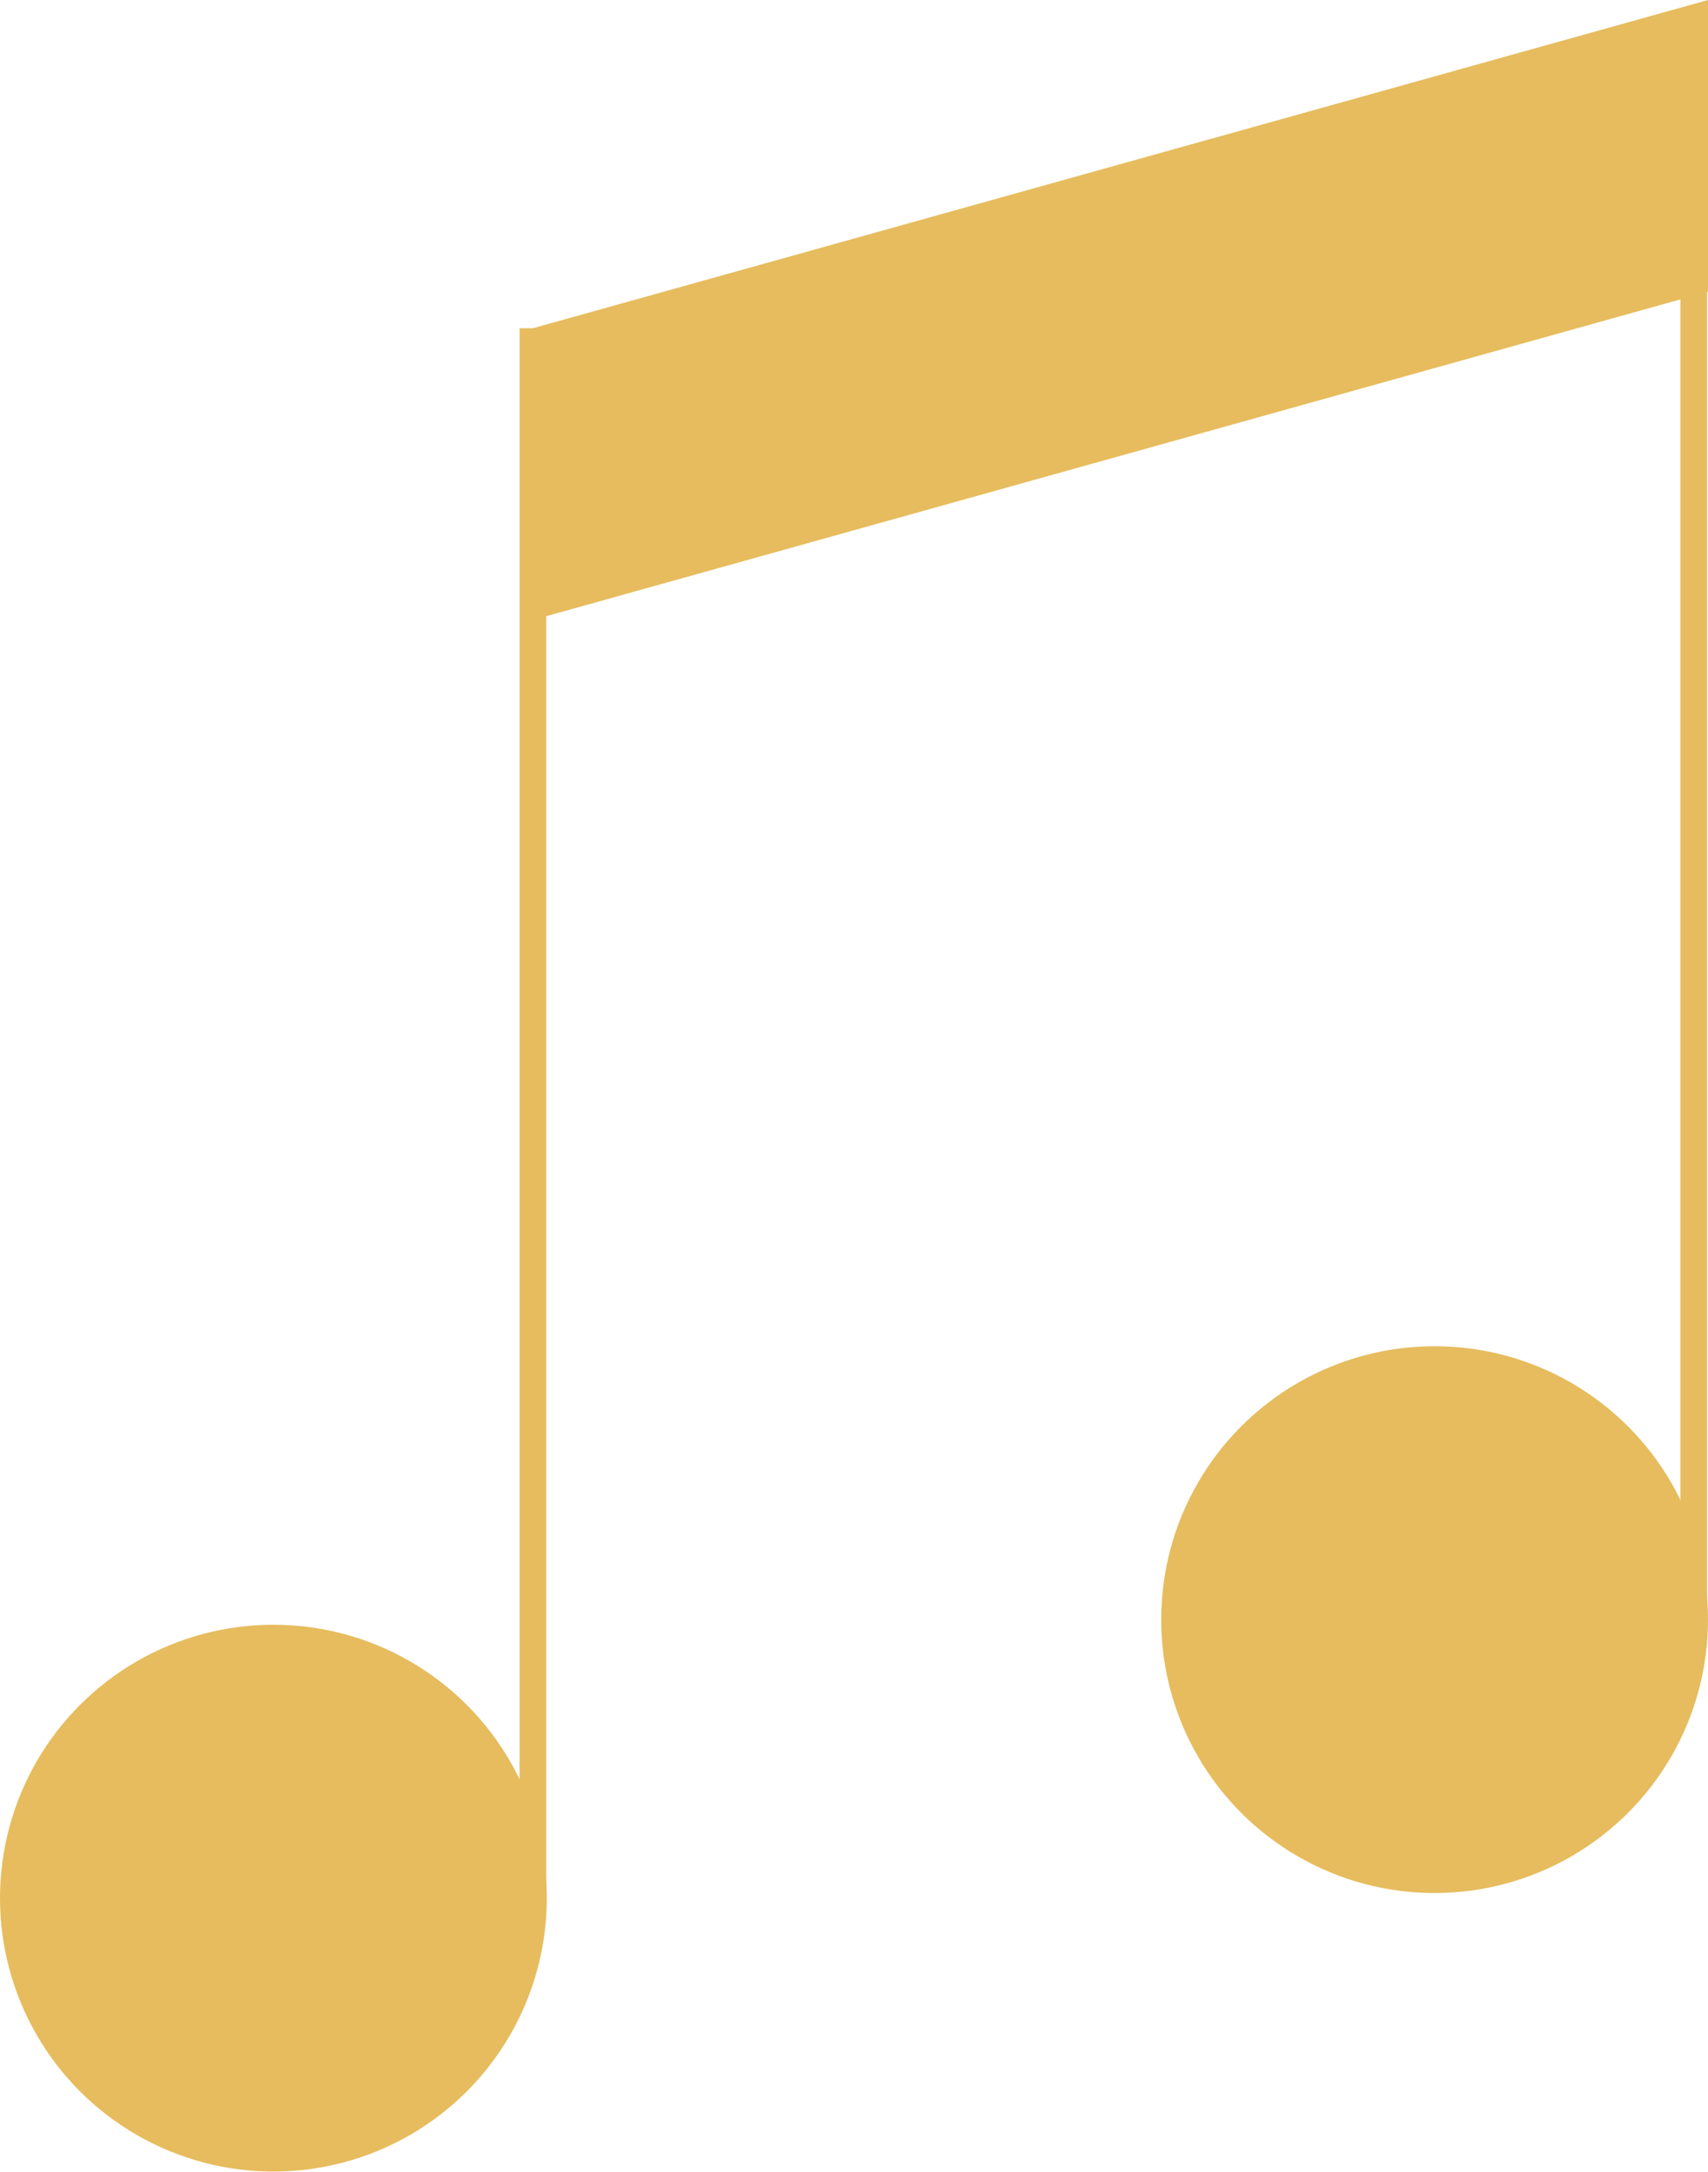 <?xml version="1.0" encoding="UTF-8"?>
<svg id="_レイヤー_2" data-name="レイヤー 2" xmlns="http://www.w3.org/2000/svg" viewBox="0 0 46.73 59.42">
  <defs>
    <style>
      .cls-1 {
        fill: none;
        stroke: #e6bc5e;
        stroke-miterlimit: 10;
        stroke-width: .73px;
      }

      .cls-2 {
        fill: #e6bc5e;
        stroke-width: 0px;
      }
    </style>
  </defs>
  <g id="_レイヤー_3" data-name="レイヤー 3">
    <g>
      <g>
        <circle class="cls-2" cx="7.48" cy="51.93" r="7.48"/>
        <line class="cls-1" x1="14.58" y1="51.93" x2="14.58" y2="8.98"/>
        <polygon class="cls-2" points="46.73 7.98 14.58 16.96 14.58 8.98 46.73 0 46.73 7.98"/>
      </g>
      <g>
        <circle class="cls-2" cx="39.25" cy="44.31" r="7.48"/>
        <line class="cls-1" x1="46.34" y1="44.31" x2="46.34" y2="1.36"/>
      </g>
    </g>
  </g>
</svg>